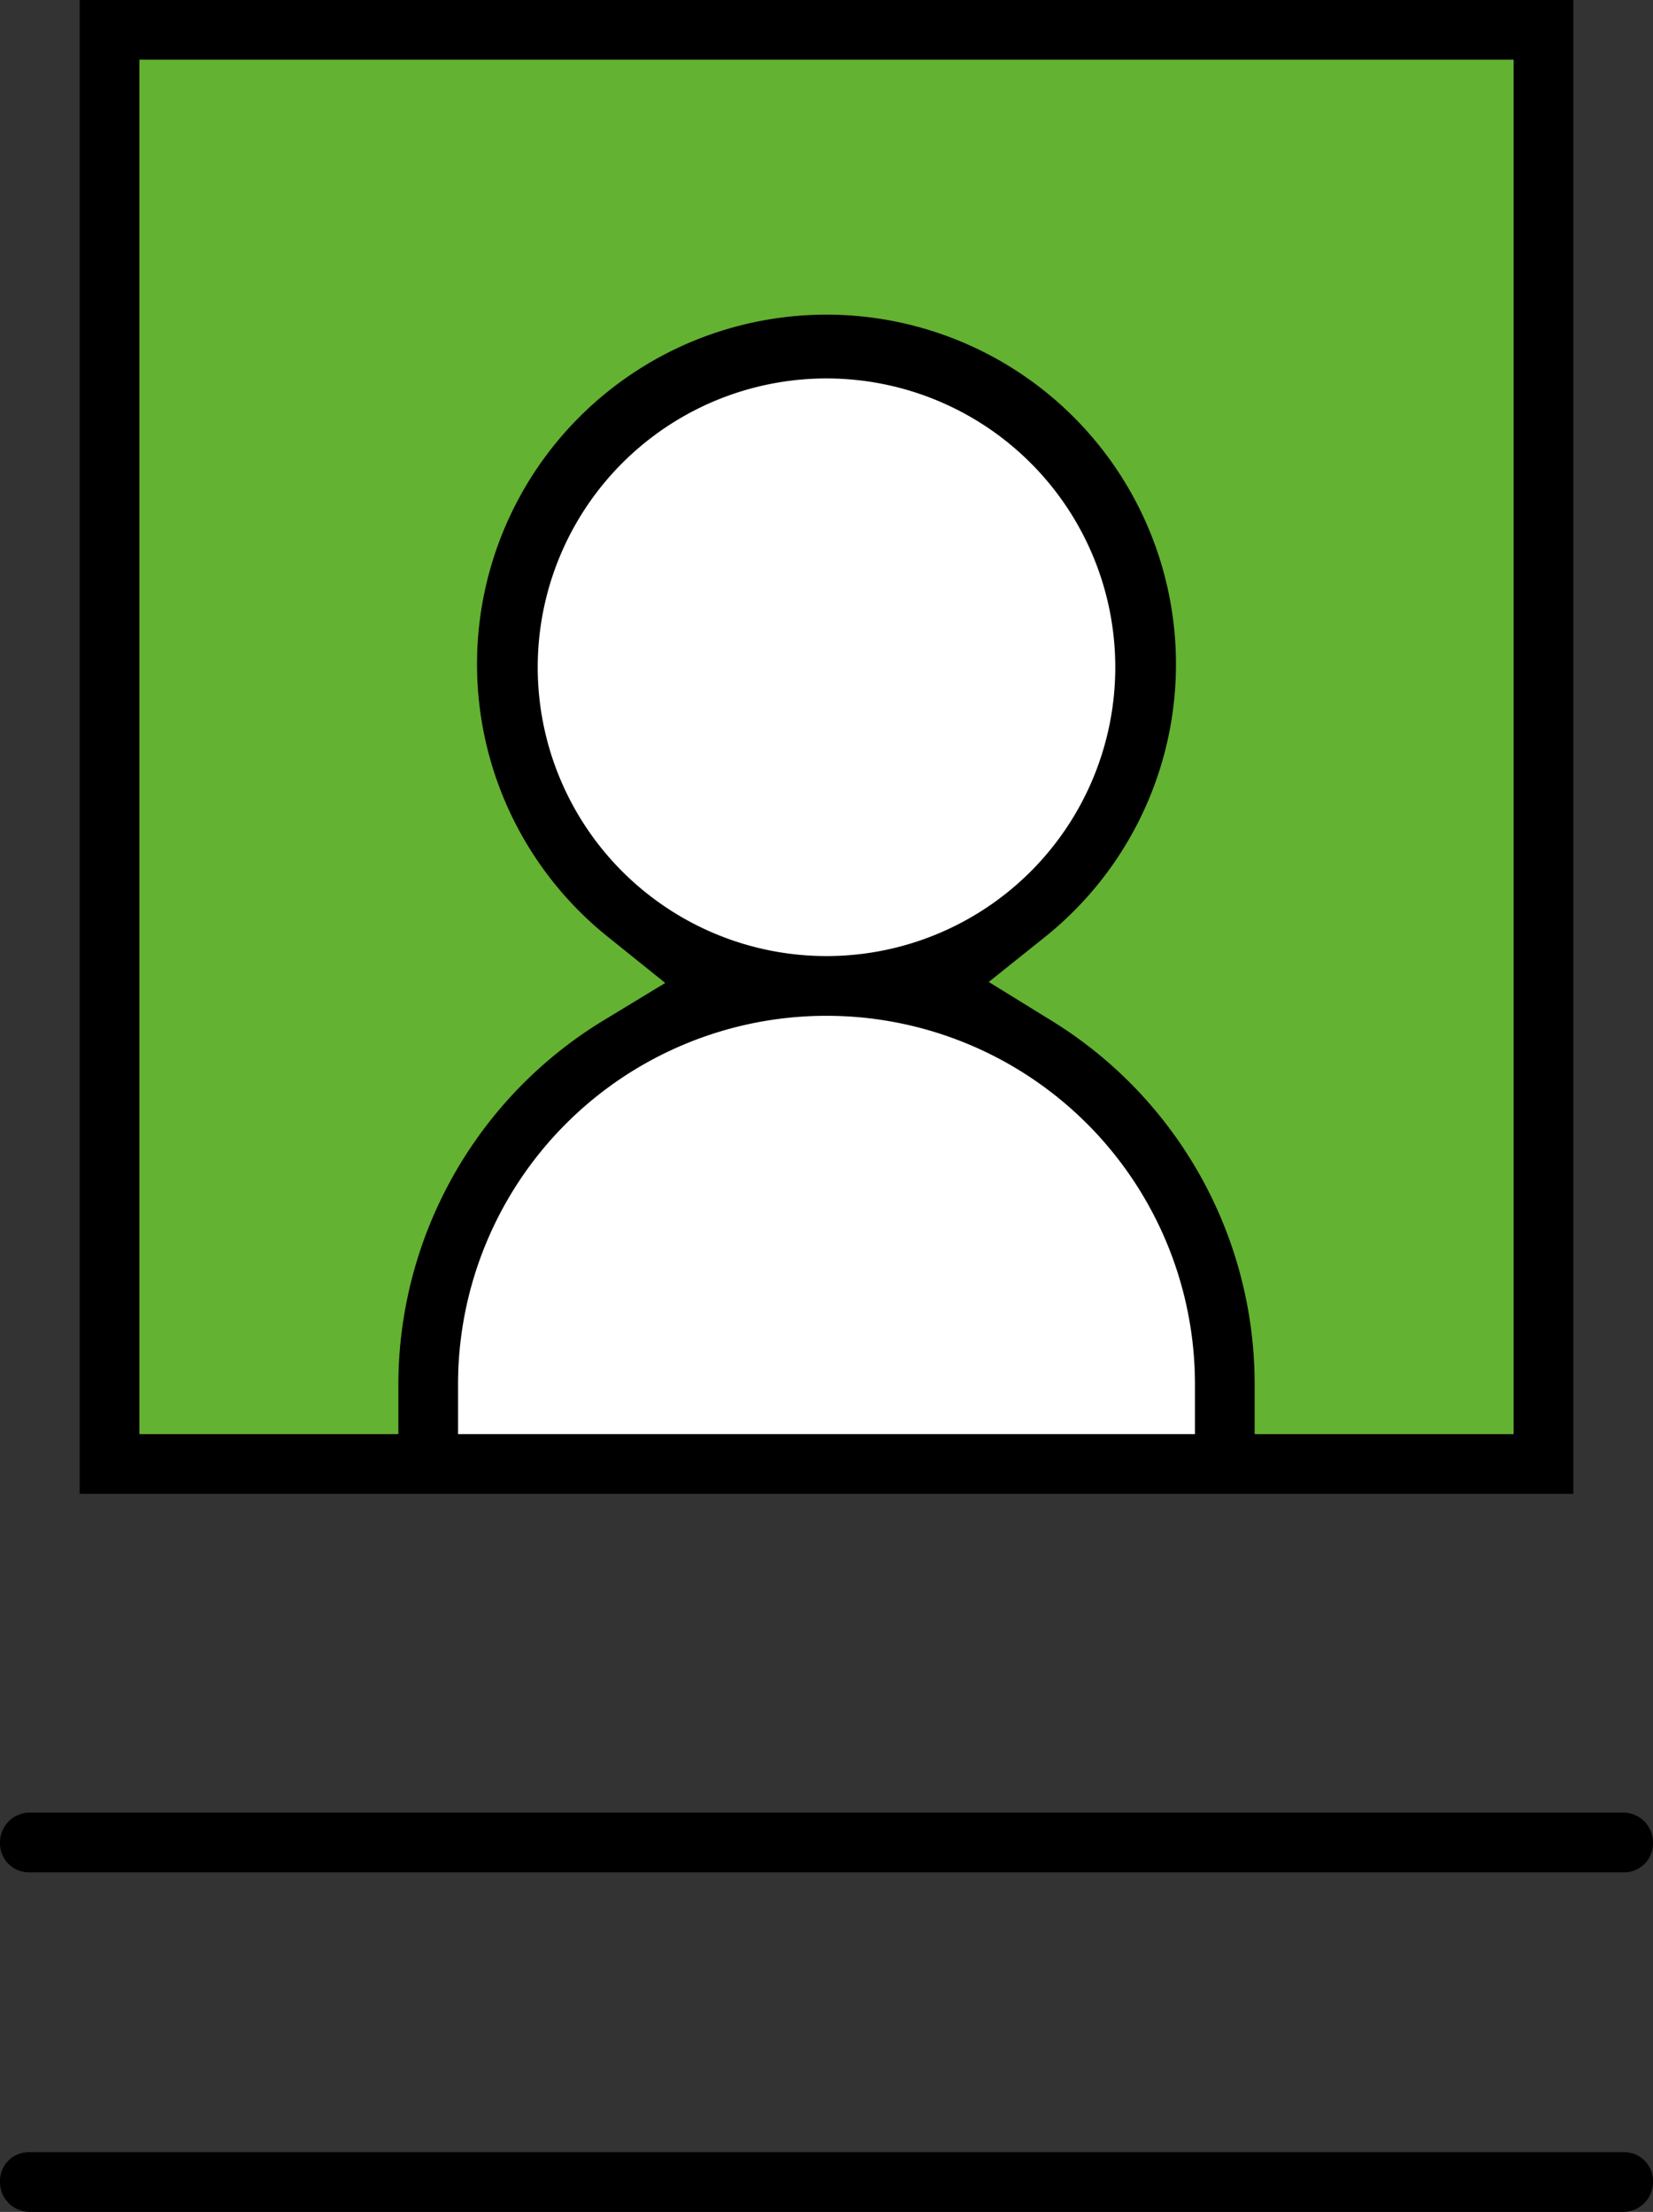 <svg xmlns="http://www.w3.org/2000/svg" viewBox="0 0 16.6 22.21"><rect x="0" y="0" width="16.6" height="22.21" fill="#333333" stroke="none"/><defs><style>.cls-1{fill:#fff;}.cls-2{fill:#63b231;}</style></defs><title>voip_function_icon9</title><g id="Layer_2" data-name="Layer 2"><g id="Isolation_Mode" data-name="Isolation Mode"><path class="cls-1" d="M5.19,6.7A3.11,3.11,0,1,1,8.3,9.81,3.11,3.11,0,0,1,5.19,6.7Z"/><path d="M16.3,18.2H.3a.3.3,0,0,0-.3.3.29.29,0,0,0,.3.3h16a.29.29,0,0,0,.3-.3A.3.3,0,0,0,16.3,18.2Z"/><path d="M16.3,21.61H.3a.29.29,0,0,0-.3.3.3.3,0,0,0,.3.3h16a.3.3,0,0,0,.3-.3A.29.29,0,0,0,16.3,21.61Z"/><path d="M.8,0V15h15V0ZM12,14.4H4.6v-.5a3.7,3.7,0,1,1,7.4,0ZM5.4,6.7A2.9,2.9,0,1,1,8.3,9.6,2.9,2.9,0,0,1,5.4,6.7Zm9.8,7.7H12.6v-.5a4.27,4.27,0,0,0-2.07-3.67l-.6-.37.55-.44a3.51,3.51,0,1,0-4.36,0l.56.45-.61.37A4.27,4.27,0,0,0,4,13.9v.5H1.4V.6H15.2Z"/><path class="cls-1" d="M12,14.4H4.6v-.5a3.7,3.7,0,1,1,7.4,0Z"/><path class="cls-2" d="M15.2,14.4H12.6v-.5a4.29,4.29,0,0,0-2.07-3.67l-.6-.37.55-.44a3.51,3.51,0,1,0-4.36,0l.56.45-.61.37A4.29,4.29,0,0,0,4,13.9v.5H1.4V.6H15.2Z"/></g></g></svg>